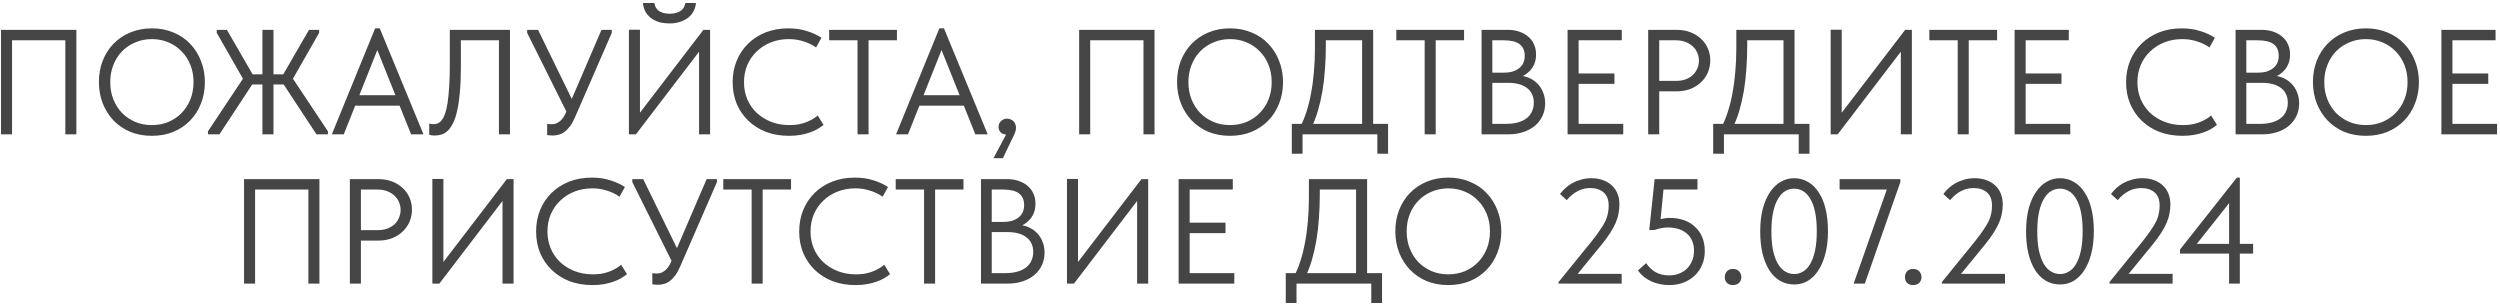 <?xml version="1.0" encoding="UTF-8"?> <svg xmlns="http://www.w3.org/2000/svg" width="670" height="82" viewBox="0 0 670 82" fill="none"><path d="M0.268 36V8H20.468V36H17.508V9.88L18.427 10.8H2.308L3.228 9.88V36H0.268ZM40.707 33.52C42.307 33.52 43.787 33.24 45.147 32.68C46.507 32.093 47.68 31.293 48.667 30.28C49.68 29.24 50.467 28.027 51.027 26.64C51.587 25.227 51.867 23.68 51.867 22C51.867 20.32 51.587 18.787 51.027 17.4C50.467 15.987 49.68 14.773 48.667 13.76C47.68 12.72 46.507 11.92 45.147 11.36C43.787 10.773 42.307 10.48 40.707 10.48C39.107 10.48 37.627 10.773 36.267 11.36C34.907 11.92 33.72 12.72 32.707 13.76C31.72 14.773 30.947 15.987 30.387 17.4C29.827 18.787 29.547 20.32 29.547 22C29.547 23.68 29.827 25.227 30.387 26.64C30.947 28.027 31.72 29.24 32.707 30.28C33.72 31.293 34.907 32.093 36.267 32.68C37.627 33.24 39.107 33.52 40.707 33.52ZM40.707 36.4C38.574 36.4 36.627 36.04 34.867 35.32C33.133 34.573 31.64 33.547 30.387 32.24C29.16 30.933 28.2 29.4 27.507 27.64C26.84 25.88 26.507 23.987 26.507 21.96C26.507 19.933 26.84 18.053 27.507 16.32C28.2 14.56 29.16 13.04 30.387 11.76C31.64 10.453 33.133 9.44 34.867 8.72C36.627 7.973 38.574 7.6 40.707 7.6C42.84 7.6 44.773 7.973 46.507 8.72C48.267 9.44 49.76 10.453 50.987 11.76C52.24 13.067 53.2 14.6 53.867 16.36C54.56 18.093 54.907 19.987 54.907 22.04C54.907 24.067 54.56 25.96 53.867 27.72C53.2 29.453 52.24 30.973 50.987 32.28C49.76 33.56 48.267 34.573 46.507 35.32C44.773 36.04 42.84 36.4 40.707 36.4ZM55.73 36V35.2L66.13 19.56L65.97 22.6L58.09 8.8V8H60.81L68.49 21.28L58.81 36H55.73ZM84.81 36L75.13 21.28L82.81 8H85.53V8.8L77.65 22.6L77.49 19.56L87.89 35.2V36H84.81ZM66.69 22.64V19.92H76.85V22.64H66.69ZM73.29 8V36H70.33V8H73.29ZM88.935 36L100.535 7.6H101.775L113.495 36H110.175L100.295 11.36H101.935L92.135 36H88.935ZM94.375 28.32V25.52H107.815V28.32H94.375ZM116.554 36.32C116.181 36.32 115.861 36.293 115.594 36.24C115.328 36.213 115.141 36.173 115.034 36.12V33.12C115.168 33.173 115.341 33.213 115.554 33.24C115.768 33.267 115.968 33.28 116.154 33.28C116.554 33.28 116.941 33.213 117.314 33.08C117.688 32.92 118.034 32.64 118.354 32.24C118.701 31.813 119.008 31.227 119.274 30.48C119.541 29.733 119.768 28.747 119.954 27.52C120.141 26.293 120.288 24.813 120.394 23.08C120.501 21.32 120.554 19.24 120.554 16.84V8H136.674V36H133.714V10.8H123.514V17.96C123.514 20.573 123.421 22.84 123.234 24.76C123.074 26.68 122.834 28.32 122.514 29.68C122.221 31.04 121.848 32.16 121.394 33.04C120.968 33.893 120.501 34.56 119.994 35.04C119.488 35.52 118.941 35.853 118.354 36.04C117.768 36.227 117.168 36.32 116.554 36.32ZM148.158 36.32C147.891 36.32 147.638 36.307 147.398 36.28C147.184 36.28 146.931 36.253 146.638 36.2V33.2C146.931 33.253 147.184 33.28 147.398 33.28C147.611 33.28 147.784 33.28 147.918 33.28C148.291 33.28 148.638 33.227 148.958 33.12C149.304 32.987 149.638 32.8 149.958 32.56C150.278 32.32 150.571 32.013 150.838 31.64C151.131 31.267 151.384 30.827 151.598 30.32L161.198 8H163.958V8.8L154.078 31.48C153.678 32.413 153.238 33.2 152.758 33.84C152.304 34.453 151.824 34.947 151.318 35.32C150.838 35.693 150.331 35.947 149.798 36.08C149.264 36.24 148.718 36.32 148.158 36.32ZM152.358 31.04L141.278 8.8V8H144.198L153.598 27.24L152.358 31.04ZM168.549 36V7.96H171.509V31.28L170.869 31.04L188.509 8H190.309V36H187.349V11.96L188.429 12.44L170.429 36H168.549ZM179.429 6.28C178.655 6.28 177.869 6.2 177.069 6.04C176.295 5.853 175.562 5.547 174.869 5.12C174.202 4.693 173.629 4.133 173.149 3.44C172.695 2.72 172.415 1.84 172.309 0.8H175.389C175.442 1.2 175.549 1.573 175.709 1.92C175.895 2.267 176.149 2.573 176.469 2.84C176.789 3.08 177.189 3.28 177.669 3.44C178.175 3.6 178.775 3.68 179.469 3.68C180.162 3.68 180.762 3.6 181.269 3.44C181.775 3.28 182.189 3.08 182.509 2.84C182.855 2.573 183.122 2.267 183.309 1.92C183.495 1.573 183.615 1.2 183.669 0.8H186.509C186.455 1.547 186.255 2.253 185.909 2.92C185.589 3.587 185.122 4.173 184.509 4.68C183.895 5.16 183.162 5.547 182.309 5.84C181.455 6.133 180.495 6.28 179.429 6.28ZM211.471 36.4C209.231 36.4 207.177 36.053 205.311 35.36C203.471 34.64 201.884 33.64 200.551 32.36C199.217 31.08 198.177 29.56 197.431 27.8C196.711 26.04 196.351 24.12 196.351 22.04C196.351 19.96 196.711 18.04 197.431 16.28C198.151 14.52 199.164 13 200.471 11.72C201.804 10.413 203.377 9.4 205.191 8.68C207.031 7.96 209.057 7.6 211.271 7.6C213.111 7.6 214.764 7.84 216.231 8.32C217.724 8.773 219.031 9.373 220.151 10.12L218.711 12.72C217.697 12 216.564 11.453 215.311 11.08C214.084 10.68 212.777 10.48 211.391 10.48C209.657 10.48 208.057 10.773 206.591 11.36C205.124 11.947 203.857 12.76 202.791 13.8C201.724 14.813 200.884 16.027 200.271 17.44C199.684 18.853 199.391 20.387 199.391 22.04C199.391 23.667 199.684 25.187 200.271 26.6C200.884 28.013 201.724 29.227 202.791 30.24C203.884 31.253 205.164 32.053 206.631 32.64C208.124 33.227 209.764 33.52 211.551 33.52C212.244 33.52 212.924 33.48 213.591 33.4C214.284 33.293 214.951 33.133 215.591 32.92C216.231 32.707 216.844 32.44 217.431 32.12C218.044 31.8 218.617 31.413 219.151 30.96L220.711 33.48C220.231 33.853 219.684 34.227 219.071 34.6C218.457 34.947 217.764 35.253 216.991 35.52C216.244 35.787 215.404 36 214.471 36.16C213.564 36.32 212.564 36.4 211.471 36.4ZM229.817 36V10.8H222.217V8H240.377V10.8H232.777V36H229.817ZM240.146 36L251.746 7.6H252.986L264.706 36H261.386L251.506 11.36H253.146L243.346 36H240.146ZM245.586 28.32V25.52H259.026V28.32H245.586ZM266.25 42.4L270.45 34.52L271.29 35.92C270.703 36.08 270.17 36.133 269.69 36.08C269.237 36.027 268.85 35.92 268.53 35.76C268.237 35.573 268.01 35.333 267.85 35.04C267.69 34.72 267.61 34.387 267.61 34.04C267.61 33.373 267.837 32.84 268.29 32.44C268.743 32.013 269.263 31.8 269.85 31.8C270.223 31.8 270.557 31.867 270.85 32C271.143 32.107 271.397 32.267 271.61 32.48C271.823 32.693 271.983 32.947 272.09 33.24C272.223 33.533 272.29 33.853 272.29 34.2C272.29 34.867 272.077 35.6 271.65 36.4C271.25 37.227 270.757 38.253 270.17 39.48L268.77 42.4H266.25ZM289.213 36V8H309.413V36H306.453V9.88L307.373 10.8H291.253L292.173 9.88V36H289.213ZM329.652 33.52C331.252 33.52 332.732 33.24 334.092 32.68C335.452 32.093 336.626 31.293 337.612 30.28C338.626 29.24 339.412 28.027 339.972 26.64C340.532 25.227 340.812 23.68 340.812 22C340.812 20.32 340.532 18.787 339.972 17.4C339.412 15.987 338.626 14.773 337.612 13.76C336.626 12.72 335.452 11.92 334.092 11.36C332.732 10.773 331.252 10.48 329.652 10.48C328.052 10.48 326.572 10.773 325.212 11.36C323.852 11.92 322.666 12.72 321.652 13.76C320.666 14.773 319.892 15.987 319.332 17.4C318.772 18.787 318.492 20.32 318.492 22C318.492 23.68 318.772 25.227 319.332 26.64C319.892 28.027 320.666 29.24 321.652 30.28C322.666 31.293 323.852 32.093 325.212 32.68C326.572 33.24 328.052 33.52 329.652 33.52ZM329.652 36.4C327.519 36.4 325.572 36.04 323.812 35.32C322.079 34.573 320.586 33.547 319.332 32.24C318.106 30.933 317.146 29.4 316.452 27.64C315.786 25.88 315.452 23.987 315.452 21.96C315.452 19.933 315.786 18.053 316.452 16.32C317.146 14.56 318.106 13.04 319.332 11.76C320.586 10.453 322.079 9.44 323.812 8.72C325.572 7.973 327.519 7.6 329.652 7.6C331.786 7.6 333.719 7.973 335.452 8.72C337.212 9.44 338.706 10.453 339.932 11.76C341.186 13.067 342.146 14.6 342.812 16.36C343.506 18.093 343.852 19.987 343.852 22.04C343.852 24.067 343.506 25.96 342.812 27.72C342.146 29.453 341.186 30.973 339.932 32.28C338.706 33.56 337.212 34.573 335.452 35.32C333.719 36.04 331.786 36.4 329.652 36.4ZM348.406 34.12C349.073 32.867 349.646 31.48 350.126 29.96C350.633 28.413 351.046 26.747 351.366 24.96C351.713 23.173 351.966 21.28 352.126 19.28C352.313 17.253 352.406 15.107 352.406 12.84V8H368.006V33.6H365.046V9.56L366.686 10.8H353.046L355.326 9.4V12.24C355.326 14.4 355.246 16.507 355.086 18.56C354.953 20.613 354.726 22.573 354.406 24.44C354.086 26.28 353.686 28.027 353.206 29.68C352.726 31.307 352.153 32.787 351.486 34.12H348.406ZM346.206 41.2V33.2H372.006V41.2H369.126V36H349.086V41.2H346.206ZM381.809 36V10.8H374.209V8H392.369V10.8H384.769V36H381.809ZM397.064 36V8H404.024C405.171 8 406.211 8.16 407.144 8.48C408.104 8.8 408.918 9.253 409.584 9.84C410.251 10.4 410.758 11.08 411.104 11.88C411.478 12.68 411.664 13.573 411.664 14.56C411.664 15.52 411.518 16.36 411.224 17.08C410.931 17.773 410.558 18.373 410.104 18.88C409.651 19.36 409.171 19.76 408.664 20.08C408.158 20.373 407.678 20.587 407.224 20.72L406.984 20.24C407.998 20.293 408.931 20.507 409.784 20.88C410.664 21.253 411.424 21.773 412.064 22.44C412.704 23.08 413.198 23.853 413.544 24.76C413.918 25.64 414.104 26.613 414.104 27.68C414.104 28.907 413.864 30.04 413.384 31.08C412.904 32.093 412.224 32.973 411.344 33.72C410.491 34.44 409.451 35 408.224 35.4C407.024 35.8 405.704 36 404.264 36H397.064ZM399.944 34.72L398.864 33.2H403.544C404.798 33.2 405.891 33.067 406.824 32.8C407.784 32.533 408.571 32.147 409.184 31.64C409.824 31.133 410.291 30.533 410.584 29.84C410.904 29.147 411.064 28.373 411.064 27.52C411.064 26.613 410.891 25.827 410.544 25.16C410.224 24.493 409.758 23.947 409.144 23.52C408.531 23.067 407.798 22.733 406.944 22.52C406.118 22.307 405.211 22.2 404.224 22.2H399.424V19.48H402.984C403.838 19.48 404.611 19.387 405.304 19.2C405.998 18.987 406.584 18.693 407.064 18.32C407.571 17.947 407.958 17.48 408.224 16.92C408.491 16.36 408.624 15.707 408.624 14.96C408.624 13.573 408.171 12.533 407.264 11.84C406.358 11.147 404.931 10.8 402.984 10.8H398.864L399.944 9.28V34.72ZM420.111 36V8H434.631V10.8H423.071V19.68H432.671V22.48H423.071V33.2H435.031V36H420.111ZM449.313 8C450.673 8 451.913 8.213 453.033 8.64C454.153 9.067 455.099 9.653 455.873 10.4C456.673 11.12 457.286 11.987 457.713 13C458.139 13.987 458.353 15.04 458.353 16.16C458.353 17.307 458.139 18.387 457.713 19.4C457.286 20.413 456.673 21.293 455.873 22.04C455.099 22.787 454.153 23.387 453.033 23.84C451.913 24.267 450.673 24.48 449.313 24.48H444.673V36H441.713V8H449.313ZM449.113 21.68C450.099 21.68 450.966 21.547 451.713 21.28C452.486 20.987 453.139 20.6 453.673 20.12C454.206 19.613 454.606 19.027 454.873 18.36C455.166 17.693 455.313 16.987 455.313 16.24C455.313 15.493 455.166 14.8 454.873 14.16C454.606 13.493 454.206 12.92 453.673 12.44C453.139 11.933 452.486 11.533 451.713 11.24C450.966 10.947 450.099 10.8 449.113 10.8H444.673V21.68H449.113ZM461.336 34.12C462.003 32.867 462.576 31.48 463.056 29.96C463.563 28.413 463.976 26.747 464.296 24.96C464.643 23.173 464.896 21.28 465.056 19.28C465.243 17.253 465.336 15.107 465.336 12.84V8H480.936V33.6H477.976V9.56L479.616 10.8H465.976L468.256 9.4V12.24C468.256 14.4 468.176 16.507 468.016 18.56C467.883 20.613 467.656 22.573 467.336 24.44C467.016 26.28 466.616 28.027 466.136 29.68C465.656 31.307 465.083 32.787 464.416 34.12H461.336ZM459.136 41.2V33.2H484.936V41.2H482.056V36H462.016V41.2H459.136ZM490.619 36V7.96H493.579V31.28L492.939 31.04L510.579 8H512.379V36H509.419V11.96L510.499 12.44L492.499 36H490.619ZM524.661 36V10.8H517.061V8H535.221V10.8H527.621V36H524.661ZM539.916 36V8H554.436V10.8H542.876V19.68H552.476V22.48H542.876V33.2H554.836V36H539.916ZM584.908 36.4C582.668 36.4 580.615 36.053 578.748 35.36C576.908 34.64 575.321 33.64 573.988 32.36C572.655 31.08 571.615 29.56 570.868 27.8C570.148 26.04 569.788 24.12 569.788 22.04C569.788 19.96 570.148 18.04 570.868 16.28C571.588 14.52 572.601 13 573.908 11.72C575.241 10.413 576.815 9.4 578.628 8.68C580.468 7.96 582.495 7.6 584.708 7.6C586.548 7.6 588.201 7.84 589.668 8.32C591.161 8.773 592.468 9.373 593.588 10.12L592.148 12.72C591.135 12 590.001 11.453 588.748 11.08C587.521 10.68 586.215 10.48 584.828 10.48C583.095 10.48 581.495 10.773 580.028 11.36C578.561 11.947 577.295 12.76 576.228 13.8C575.161 14.813 574.321 16.027 573.708 17.44C573.121 18.853 572.828 20.387 572.828 22.04C572.828 23.667 573.121 25.187 573.708 26.6C574.321 28.013 575.161 29.227 576.228 30.24C577.321 31.253 578.601 32.053 580.068 32.64C581.561 33.227 583.201 33.52 584.988 33.52C585.681 33.52 586.361 33.48 587.028 33.4C587.721 33.293 588.388 33.133 589.028 32.92C589.668 32.707 590.281 32.44 590.868 32.12C591.481 31.8 592.055 31.413 592.588 30.96L594.148 33.48C593.668 33.853 593.121 34.227 592.508 34.6C591.895 34.947 591.201 35.253 590.428 35.52C589.681 35.787 588.841 36 587.908 36.16C587.001 36.32 586.001 36.4 584.908 36.4ZM599.135 36V8H606.095C607.241 8 608.281 8.16 609.215 8.48C610.175 8.8 610.988 9.253 611.655 9.84C612.321 10.4 612.828 11.08 613.175 11.88C613.548 12.68 613.735 13.573 613.735 14.56C613.735 15.52 613.588 16.36 613.295 17.08C613.001 17.773 612.628 18.373 612.175 18.88C611.721 19.36 611.241 19.76 610.735 20.08C610.228 20.373 609.748 20.587 609.295 20.72L609.055 20.24C610.068 20.293 611.001 20.507 611.855 20.88C612.735 21.253 613.495 21.773 614.135 22.44C614.775 23.08 615.268 23.853 615.615 24.76C615.988 25.64 616.175 26.613 616.175 27.68C616.175 28.907 615.935 30.04 615.455 31.08C614.975 32.093 614.295 32.973 613.415 33.72C612.561 34.44 611.521 35 610.295 35.4C609.095 35.8 607.775 36 606.335 36H599.135ZM602.015 34.72L600.935 33.2H605.615C606.868 33.2 607.961 33.067 608.895 32.8C609.855 32.533 610.641 32.147 611.255 31.64C611.895 31.133 612.361 30.533 612.655 29.84C612.975 29.147 613.135 28.373 613.135 27.52C613.135 26.613 612.961 25.827 612.615 25.16C612.295 24.493 611.828 23.947 611.215 23.52C610.601 23.067 609.868 22.733 609.015 22.52C608.188 22.307 607.281 22.2 606.295 22.2H601.495V19.48H605.055C605.908 19.48 606.681 19.387 607.375 19.2C608.068 18.987 608.655 18.693 609.135 18.32C609.641 17.947 610.028 17.48 610.295 16.92C610.561 16.36 610.695 15.707 610.695 14.96C610.695 13.573 610.241 12.533 609.335 11.84C608.428 11.147 607.001 10.8 605.055 10.8H600.935L602.015 9.28V34.72ZM634.066 33.52C635.666 33.52 637.146 33.24 638.506 32.68C639.866 32.093 641.04 31.293 642.026 30.28C643.04 29.24 643.826 28.027 644.386 26.64C644.946 25.227 645.226 23.68 645.226 22C645.226 20.32 644.946 18.787 644.386 17.4C643.826 15.987 643.04 14.773 642.026 13.76C641.04 12.72 639.866 11.92 638.506 11.36C637.146 10.773 635.666 10.48 634.066 10.48C632.466 10.48 630.986 10.773 629.626 11.36C628.266 11.92 627.08 12.72 626.066 13.76C625.08 14.773 624.306 15.987 623.746 17.4C623.186 18.787 622.906 20.32 622.906 22C622.906 23.68 623.186 25.227 623.746 26.64C624.306 28.027 625.08 29.24 626.066 30.28C627.08 31.293 628.266 32.093 629.626 32.68C630.986 33.24 632.466 33.52 634.066 33.52ZM634.066 36.4C631.933 36.4 629.986 36.04 628.226 35.32C626.493 34.573 625 33.547 623.746 32.24C622.52 30.933 621.56 29.4 620.866 27.64C620.2 25.88 619.866 23.987 619.866 21.96C619.866 19.933 620.2 18.053 620.866 16.32C621.56 14.56 622.52 13.04 623.746 11.76C625 10.453 626.493 9.44 628.226 8.72C629.986 7.973 631.933 7.6 634.066 7.6C636.2 7.6 638.133 7.973 639.866 8.72C641.626 9.44 643.12 10.453 644.346 11.76C645.6 13.067 646.56 14.6 647.226 16.36C647.92 18.093 648.266 19.987 648.266 22.04C648.266 24.067 647.92 25.96 647.226 27.72C646.56 29.453 645.6 30.973 644.346 32.28C643.12 33.56 641.626 34.573 639.866 35.32C638.133 36.04 636.2 36.4 634.066 36.4ZM654.291 36V8H668.811V10.8H657.251V19.68H666.851V22.48H657.251V33.2H669.211V36H654.291ZM65.404 76V48H85.604V76H82.644V49.88L83.564 50.8H67.444L68.364 49.88V76H65.404ZM101.364 48C102.724 48 103.964 48.213 105.084 48.64C106.204 49.067 107.15 49.653 107.924 50.4C108.724 51.12 109.337 51.987 109.764 53C110.19 53.987 110.404 55.04 110.404 56.16C110.404 57.307 110.19 58.387 109.764 59.4C109.337 60.413 108.724 61.293 107.924 62.04C107.15 62.787 106.204 63.387 105.084 63.84C103.964 64.267 102.724 64.48 101.364 64.48H96.724V76H93.764V48H101.364ZM101.164 61.68C102.15 61.68 103.017 61.547 103.764 61.28C104.537 60.987 105.19 60.6 105.724 60.12C106.257 59.613 106.657 59.027 106.924 58.36C107.217 57.693 107.364 56.987 107.364 56.24C107.364 55.493 107.217 54.8 106.924 54.16C106.657 53.493 106.257 52.92 105.724 52.44C105.19 51.933 104.537 51.533 103.764 51.24C103.017 50.947 102.15 50.8 101.164 50.8H96.724V61.68H101.164ZM115.873 76V47.96H118.833V71.28L118.193 71.04L135.833 48H137.633V76H134.673V51.96L135.753 52.44L117.753 76H115.873ZM158.795 76.4C156.555 76.4 154.502 76.053 152.635 75.36C150.795 74.64 149.208 73.64 147.875 72.36C146.542 71.08 145.502 69.56 144.755 67.8C144.035 66.04 143.675 64.12 143.675 62.04C143.675 59.96 144.035 58.04 144.755 56.28C145.475 54.52 146.488 53 147.795 51.72C149.128 50.413 150.702 49.4 152.515 48.68C154.355 47.96 156.382 47.6 158.595 47.6C160.435 47.6 162.088 47.84 163.555 48.32C165.048 48.773 166.355 49.373 167.475 50.12L166.035 52.72C165.022 52 163.888 51.453 162.635 51.08C161.408 50.68 160.102 50.48 158.715 50.48C156.982 50.48 155.382 50.773 153.915 51.36C152.448 51.947 151.182 52.76 150.115 53.8C149.048 54.813 148.208 56.027 147.595 57.44C147.008 58.853 146.715 60.387 146.715 62.04C146.715 63.667 147.008 65.187 147.595 66.6C148.208 68.013 149.048 69.227 150.115 70.24C151.208 71.253 152.488 72.053 153.955 72.64C155.448 73.227 157.088 73.52 158.875 73.52C159.568 73.52 160.248 73.48 160.915 73.4C161.608 73.293 162.275 73.133 162.915 72.92C163.555 72.707 164.168 72.44 164.755 72.12C165.368 71.8 165.942 71.413 166.475 70.96L168.035 73.48C167.555 73.853 167.008 74.227 166.395 74.6C165.782 74.947 165.088 75.253 164.315 75.52C163.568 75.787 162.728 76 161.795 76.16C160.888 76.32 159.888 76.4 158.795 76.4ZM176.341 76.32C176.075 76.32 175.821 76.307 175.581 76.28C175.368 76.28 175.115 76.253 174.821 76.2V73.2C175.115 73.253 175.368 73.28 175.581 73.28C175.795 73.28 175.968 73.28 176.101 73.28C176.475 73.28 176.821 73.227 177.141 73.12C177.488 72.987 177.821 72.8 178.141 72.56C178.461 72.32 178.755 72.013 179.021 71.64C179.315 71.267 179.568 70.827 179.781 70.32L189.381 48H192.141V48.8L182.261 71.48C181.861 72.413 181.421 73.2 180.941 73.84C180.488 74.453 180.008 74.947 179.501 75.32C179.021 75.693 178.515 75.947 177.981 76.08C177.448 76.24 176.901 76.32 176.341 76.32ZM180.541 71.04L169.461 48.8V48H172.381L181.781 67.24L180.541 71.04ZM201.438 76V50.8H193.838V48H211.998V50.8H204.398V76H201.438ZM229.303 76.4C227.063 76.4 225.009 76.053 223.143 75.36C221.303 74.64 219.716 73.64 218.383 72.36C217.049 71.08 216.009 69.56 215.263 67.8C214.543 66.04 214.183 64.12 214.183 62.04C214.183 59.96 214.543 58.04 215.263 56.28C215.983 54.52 216.996 53 218.303 51.72C219.636 50.413 221.209 49.4 223.023 48.68C224.863 47.96 226.889 47.6 229.103 47.6C230.943 47.6 232.596 47.84 234.063 48.32C235.556 48.773 236.863 49.373 237.983 50.12L236.543 52.72C235.529 52 234.396 51.453 233.143 51.08C231.916 50.68 230.609 50.48 229.223 50.48C227.489 50.48 225.889 50.773 224.423 51.36C222.956 51.947 221.689 52.76 220.623 53.8C219.556 54.813 218.716 56.027 218.103 57.44C217.516 58.853 217.223 60.387 217.223 62.04C217.223 63.667 217.516 65.187 218.103 66.6C218.716 68.013 219.556 69.227 220.623 70.24C221.716 71.253 222.996 72.053 224.463 72.64C225.956 73.227 227.596 73.52 229.383 73.52C230.076 73.52 230.756 73.48 231.423 73.4C232.116 73.293 232.783 73.133 233.423 72.92C234.063 72.707 234.676 72.44 235.263 72.12C235.876 71.8 236.449 71.413 236.983 70.96L238.543 73.48C238.063 73.853 237.516 74.227 236.903 74.6C236.289 74.947 235.596 75.253 234.823 75.52C234.076 75.787 233.236 76 232.303 76.16C231.396 76.32 230.396 76.4 229.303 76.4ZM247.649 76V50.8H240.049V48H258.209V50.8H250.609V76H247.649ZM262.904 76V48H269.864C271.011 48 272.051 48.16 272.984 48.48C273.944 48.8 274.758 49.253 275.424 49.84C276.091 50.4 276.598 51.08 276.944 51.88C277.318 52.68 277.504 53.573 277.504 54.56C277.504 55.52 277.358 56.36 277.064 57.08C276.771 57.773 276.398 58.373 275.944 58.88C275.491 59.36 275.011 59.76 274.504 60.08C273.998 60.373 273.518 60.587 273.064 60.72L272.824 60.24C273.838 60.293 274.771 60.507 275.624 60.88C276.504 61.253 277.264 61.773 277.904 62.44C278.544 63.08 279.038 63.853 279.384 64.76C279.758 65.64 279.944 66.613 279.944 67.68C279.944 68.907 279.704 70.04 279.224 71.08C278.744 72.093 278.064 72.973 277.184 73.72C276.331 74.44 275.291 75 274.064 75.4C272.864 75.8 271.544 76 270.104 76H262.904ZM265.784 74.72L264.704 73.2H269.384C270.638 73.2 271.731 73.067 272.664 72.8C273.624 72.533 274.411 72.147 275.024 71.64C275.664 71.133 276.131 70.533 276.424 69.84C276.744 69.147 276.904 68.373 276.904 67.52C276.904 66.613 276.731 65.827 276.384 65.16C276.064 64.493 275.598 63.947 274.984 63.52C274.371 63.067 273.638 62.733 272.784 62.52C271.958 62.307 271.051 62.2 270.064 62.2H265.264V59.48H268.824C269.678 59.48 270.451 59.387 271.144 59.2C271.838 58.987 272.424 58.693 272.904 58.32C273.411 57.947 273.798 57.48 274.064 56.92C274.331 56.36 274.464 55.707 274.464 54.96C274.464 53.573 274.011 52.533 273.104 51.84C272.198 51.147 270.771 50.8 268.824 50.8H264.704L265.784 49.28V74.72ZM285.951 76V47.96H288.911V71.28L288.271 71.04L305.911 48H307.711V76H304.751V51.96L305.831 52.44L287.831 76H285.951ZM315.873 76V48H330.393V50.8H318.833V59.68H328.433V62.48H318.833V73.2H330.793V76H315.873ZM346.785 74.12C347.452 72.867 348.025 71.48 348.505 69.96C349.012 68.413 349.425 66.747 349.745 64.96C350.092 63.173 350.345 61.28 350.505 59.28C350.692 57.253 350.785 55.107 350.785 52.84V48H366.385V73.6H363.425V49.56L365.065 50.8H351.425L353.705 49.4V52.24C353.705 54.4 353.625 56.507 353.465 58.56C353.332 60.613 353.105 62.573 352.785 64.44C352.465 66.28 352.065 68.027 351.585 69.68C351.105 71.307 350.532 72.787 349.865 74.12H346.785ZM344.585 81.2V73.2H370.385V81.2H367.505V76H347.465V81.2H344.585ZM388.148 73.52C389.748 73.52 391.228 73.24 392.588 72.68C393.948 72.093 395.122 71.293 396.108 70.28C397.122 69.24 397.908 68.027 398.468 66.64C399.028 65.227 399.308 63.68 399.308 62C399.308 60.32 399.028 58.787 398.468 57.4C397.908 55.987 397.122 54.773 396.108 53.76C395.122 52.72 393.948 51.92 392.588 51.36C391.228 50.773 389.748 50.48 388.148 50.48C386.548 50.48 385.068 50.773 383.708 51.36C382.348 51.92 381.162 52.72 380.148 53.76C379.162 54.773 378.388 55.987 377.828 57.4C377.268 58.787 376.988 60.32 376.988 62C376.988 63.68 377.268 65.227 377.828 66.64C378.388 68.027 379.162 69.24 380.148 70.28C381.162 71.293 382.348 72.093 383.708 72.68C385.068 73.24 386.548 73.52 388.148 73.52ZM388.148 76.4C386.015 76.4 384.068 76.04 382.308 75.32C380.575 74.573 379.082 73.547 377.828 72.24C376.602 70.933 375.642 69.4 374.948 67.64C374.282 65.88 373.948 63.987 373.948 61.96C373.948 59.933 374.282 58.053 374.948 56.32C375.642 54.56 376.602 53.04 377.828 51.76C379.082 50.453 380.575 49.44 382.308 48.72C384.068 47.973 386.015 47.6 388.148 47.6C390.282 47.6 392.215 47.973 393.948 48.72C395.708 49.44 397.202 50.453 398.428 51.76C399.682 53.067 400.642 54.6 401.308 56.36C402.002 58.093 402.348 59.987 402.348 62.04C402.348 64.067 402.002 65.96 401.308 67.72C400.642 69.453 399.682 70.973 398.428 72.28C397.202 73.56 395.708 74.573 393.948 75.32C392.215 76.04 390.282 76.4 388.148 76.4ZM417.684 76V75.6L426.524 64.72C427.457 63.547 428.217 62.52 428.804 61.64C429.417 60.76 429.897 59.96 430.244 59.24C430.59 58.493 430.817 57.8 430.924 57.16C431.057 56.493 431.124 55.8 431.124 55.08C431.124 53.507 430.67 52.333 429.764 51.56C428.857 50.787 427.67 50.4 426.204 50.4C425.004 50.4 423.884 50.667 422.844 51.2C421.804 51.733 420.817 52.547 419.884 53.64L418.084 52C418.457 51.493 418.91 50.987 419.444 50.48C419.977 49.973 420.59 49.52 421.284 49.12C422.004 48.72 422.79 48.4 423.644 48.16C424.524 47.893 425.47 47.76 426.484 47.76C427.71 47.76 428.79 47.947 429.724 48.32C430.657 48.667 431.444 49.16 432.084 49.8C432.724 50.413 433.204 51.147 433.524 52C433.844 52.853 434.004 53.773 434.004 54.76C434.004 55.587 433.924 56.4 433.764 57.2C433.63 58 433.377 58.84 433.004 59.72C432.63 60.573 432.137 61.48 431.524 62.44C430.91 63.4 430.137 64.453 429.204 65.6L421.764 74.68L420.124 73.4H434.604V76H417.684ZM447.321 76.4C446.521 76.4 445.735 76.32 444.961 76.16C444.188 76.027 443.441 75.8 442.721 75.48C442.001 75.16 441.321 74.76 440.681 74.28C440.041 73.773 439.468 73.173 438.961 72.48L441.161 70.52C441.801 71.48 442.615 72.267 443.601 72.88C444.615 73.493 445.855 73.8 447.321 73.8C448.308 73.8 449.201 73.64 450.001 73.32C450.828 73 451.535 72.547 452.121 71.96C452.708 71.373 453.161 70.68 453.481 69.88C453.828 69.08 454.001 68.2 454.001 67.24C454.001 66.2 453.828 65.293 453.481 64.52C453.135 63.72 452.655 63.067 452.041 62.56C451.428 62.027 450.681 61.627 449.801 61.36C448.948 61.093 448.015 60.96 447.001 60.96C446.388 60.96 445.775 61.027 445.161 61.16C444.575 61.267 443.988 61.427 443.401 61.64H442.001L443.441 48H454.921V50.8H444.481L445.961 49.28L444.881 60.36L443.881 59.04C444.441 58.853 445.015 58.707 445.601 58.6C446.215 58.467 446.828 58.4 447.441 58.4C448.908 58.4 450.228 58.613 451.401 59.04C452.575 59.467 453.561 60.08 454.361 60.88C455.188 61.653 455.815 62.587 456.241 63.68C456.668 64.747 456.881 65.947 456.881 67.28C456.881 68.64 456.641 69.88 456.161 71C455.681 72.12 455.015 73.08 454.161 73.88C453.308 74.68 452.295 75.307 451.121 75.76C449.975 76.187 448.708 76.4 447.321 76.4ZM464.441 76.4C463.747 76.4 463.201 76.2 462.801 75.8C462.427 75.373 462.241 74.867 462.241 74.28C462.241 73.667 462.427 73.147 462.801 72.72C463.174 72.293 463.721 72.08 464.441 72.08C465.161 72.08 465.707 72.293 466.081 72.72C466.481 73.147 466.681 73.667 466.681 74.28C466.681 74.573 466.627 74.853 466.521 75.12C466.414 75.36 466.267 75.587 466.081 75.8C465.894 75.987 465.654 76.133 465.361 76.24C465.094 76.347 464.787 76.4 464.441 76.4ZM480.897 76.24C479.457 76.24 478.163 75.907 477.017 75.24C475.87 74.547 474.91 73.587 474.137 72.36C473.363 71.107 472.763 69.613 472.337 67.88C471.937 66.12 471.737 64.173 471.737 62.04C471.737 59.747 471.963 57.72 472.417 55.96C472.897 54.173 473.55 52.68 474.377 51.48C475.203 50.253 476.163 49.333 477.257 48.72C478.35 48.08 479.523 47.76 480.777 47.76C482.217 47.76 483.497 48.107 484.617 48.8C485.763 49.467 486.723 50.427 487.497 51.68C488.297 52.907 488.897 54.4 489.297 56.16C489.697 57.893 489.897 59.827 489.897 61.96C489.897 64.253 489.657 66.293 489.177 68.08C488.723 69.84 488.083 71.333 487.257 72.56C486.457 73.76 485.51 74.68 484.417 75.32C483.323 75.933 482.15 76.24 480.897 76.24ZM480.897 73.44C481.697 73.44 482.457 73.227 483.177 72.8C483.923 72.373 484.563 71.707 485.097 70.8C485.657 69.867 486.097 68.68 486.417 67.24C486.737 65.773 486.897 64.013 486.897 61.96C486.897 59.987 486.75 58.293 486.457 56.88C486.163 55.44 485.737 54.253 485.177 53.32C484.643 52.387 484.003 51.693 483.257 51.24C482.51 50.787 481.683 50.56 480.777 50.56C479.977 50.56 479.203 50.773 478.457 51.2C477.737 51.627 477.097 52.307 476.537 53.24C475.977 54.147 475.537 55.333 475.217 56.8C474.897 58.24 474.737 59.987 474.737 62.04C474.737 63.987 474.883 65.68 475.177 67.12C475.497 68.56 475.923 69.747 476.457 70.68C477.017 71.613 477.67 72.307 478.417 72.76C479.163 73.213 479.99 73.44 480.897 73.44ZM496.775 76L506.255 49.12L507.455 50.8H493.015V48H509.295V48.8L499.775 76H496.775ZM512.722 76.4C512.029 76.4 511.482 76.2 511.082 75.8C510.709 75.373 510.522 74.867 510.522 74.28C510.522 73.667 510.709 73.147 511.082 72.72C511.455 72.293 512.002 72.08 512.722 72.08C513.442 72.08 513.989 72.293 514.362 72.72C514.762 73.147 514.962 73.667 514.962 74.28C514.962 74.573 514.909 74.853 514.802 75.12C514.695 75.36 514.549 75.587 514.362 75.8C514.175 75.987 513.935 76.133 513.642 76.24C513.375 76.347 513.069 76.4 512.722 76.4ZM520.418 76V75.6L529.258 64.72C530.191 63.547 530.951 62.52 531.538 61.64C532.151 60.76 532.631 59.96 532.978 59.24C533.325 58.493 533.551 57.8 533.658 57.16C533.791 56.493 533.858 55.8 533.858 55.08C533.858 53.507 533.405 52.333 532.498 51.56C531.591 50.787 530.405 50.4 528.938 50.4C527.738 50.4 526.618 50.667 525.578 51.2C524.538 51.733 523.551 52.547 522.618 53.64L520.818 52C521.191 51.493 521.645 50.987 522.178 50.48C522.711 49.973 523.325 49.52 524.018 49.12C524.738 48.72 525.525 48.4 526.378 48.16C527.258 47.893 528.205 47.76 529.218 47.76C530.445 47.76 531.525 47.947 532.458 48.32C533.391 48.667 534.178 49.16 534.818 49.8C535.458 50.413 535.938 51.147 536.258 52C536.578 52.853 536.738 53.773 536.738 54.76C536.738 55.587 536.658 56.4 536.498 57.2C536.365 58 536.111 58.84 535.738 59.72C535.365 60.573 534.871 61.48 534.258 62.44C533.645 63.4 532.871 64.453 531.938 65.6L524.498 74.68L522.858 73.4H537.338V76H520.418ZM552.147 76.24C550.707 76.24 549.413 75.907 548.267 75.24C547.12 74.547 546.16 73.587 545.387 72.36C544.613 71.107 544.013 69.613 543.587 67.88C543.187 66.12 542.987 64.173 542.987 62.04C542.987 59.747 543.213 57.72 543.667 55.96C544.147 54.173 544.8 52.68 545.627 51.48C546.453 50.253 547.413 49.333 548.507 48.72C549.6 48.08 550.773 47.76 552.027 47.76C553.467 47.76 554.747 48.107 555.867 48.8C557.013 49.467 557.973 50.427 558.747 51.68C559.547 52.907 560.147 54.4 560.547 56.16C560.947 57.893 561.147 59.827 561.147 61.96C561.147 64.253 560.907 66.293 560.427 68.08C559.973 69.84 559.333 71.333 558.507 72.56C557.707 73.76 556.76 74.68 555.667 75.32C554.573 75.933 553.4 76.24 552.147 76.24ZM552.147 73.44C552.947 73.44 553.707 73.227 554.427 72.8C555.173 72.373 555.813 71.707 556.347 70.8C556.907 69.867 557.347 68.68 557.667 67.24C557.987 65.773 558.147 64.013 558.147 61.96C558.147 59.987 558 58.293 557.707 56.88C557.413 55.44 556.987 54.253 556.427 53.32C555.893 52.387 555.253 51.693 554.507 51.24C553.76 50.787 552.933 50.56 552.027 50.56C551.227 50.56 550.453 50.773 549.707 51.2C548.987 51.627 548.347 52.307 547.787 53.24C547.227 54.147 546.787 55.333 546.467 56.8C546.147 58.24 545.987 59.987 545.987 62.04C545.987 63.987 546.133 65.68 546.427 67.12C546.747 68.56 547.173 69.747 547.707 70.68C548.267 71.613 548.92 72.307 549.667 72.76C550.413 73.213 551.24 73.44 552.147 73.44ZM565.34 76V75.6L574.18 64.72C575.113 63.547 575.873 62.52 576.46 61.64C577.073 60.76 577.553 59.96 577.9 59.24C578.247 58.493 578.473 57.8 578.58 57.16C578.713 56.493 578.78 55.8 578.78 55.08C578.78 53.507 578.327 52.333 577.42 51.56C576.513 50.787 575.327 50.4 573.86 50.4C572.66 50.4 571.54 50.667 570.5 51.2C569.46 51.733 568.473 52.547 567.54 53.64L565.74 52C566.113 51.493 566.567 50.987 567.1 50.48C567.633 49.973 568.247 49.52 568.94 49.12C569.66 48.72 570.447 48.4 571.3 48.16C572.18 47.893 573.127 47.76 574.14 47.76C575.367 47.76 576.447 47.947 577.38 48.32C578.313 48.667 579.1 49.16 579.74 49.8C580.38 50.413 580.86 51.147 581.18 52C581.5 52.853 581.66 53.773 581.66 54.76C581.66 55.587 581.58 56.4 581.42 57.2C581.287 58 581.033 58.84 580.66 59.72C580.287 60.573 579.793 61.48 579.18 62.44C578.567 63.4 577.793 64.453 576.86 65.6L569.42 74.68L567.78 73.4H582.26V76H565.34ZM597.396 76V52.64H598.836L587.636 66.76L586.956 65.36H603.836V67.96H584.236V66.88L599.476 47.6H600.276V76H597.396Z" fill="#454545"></path></svg> 